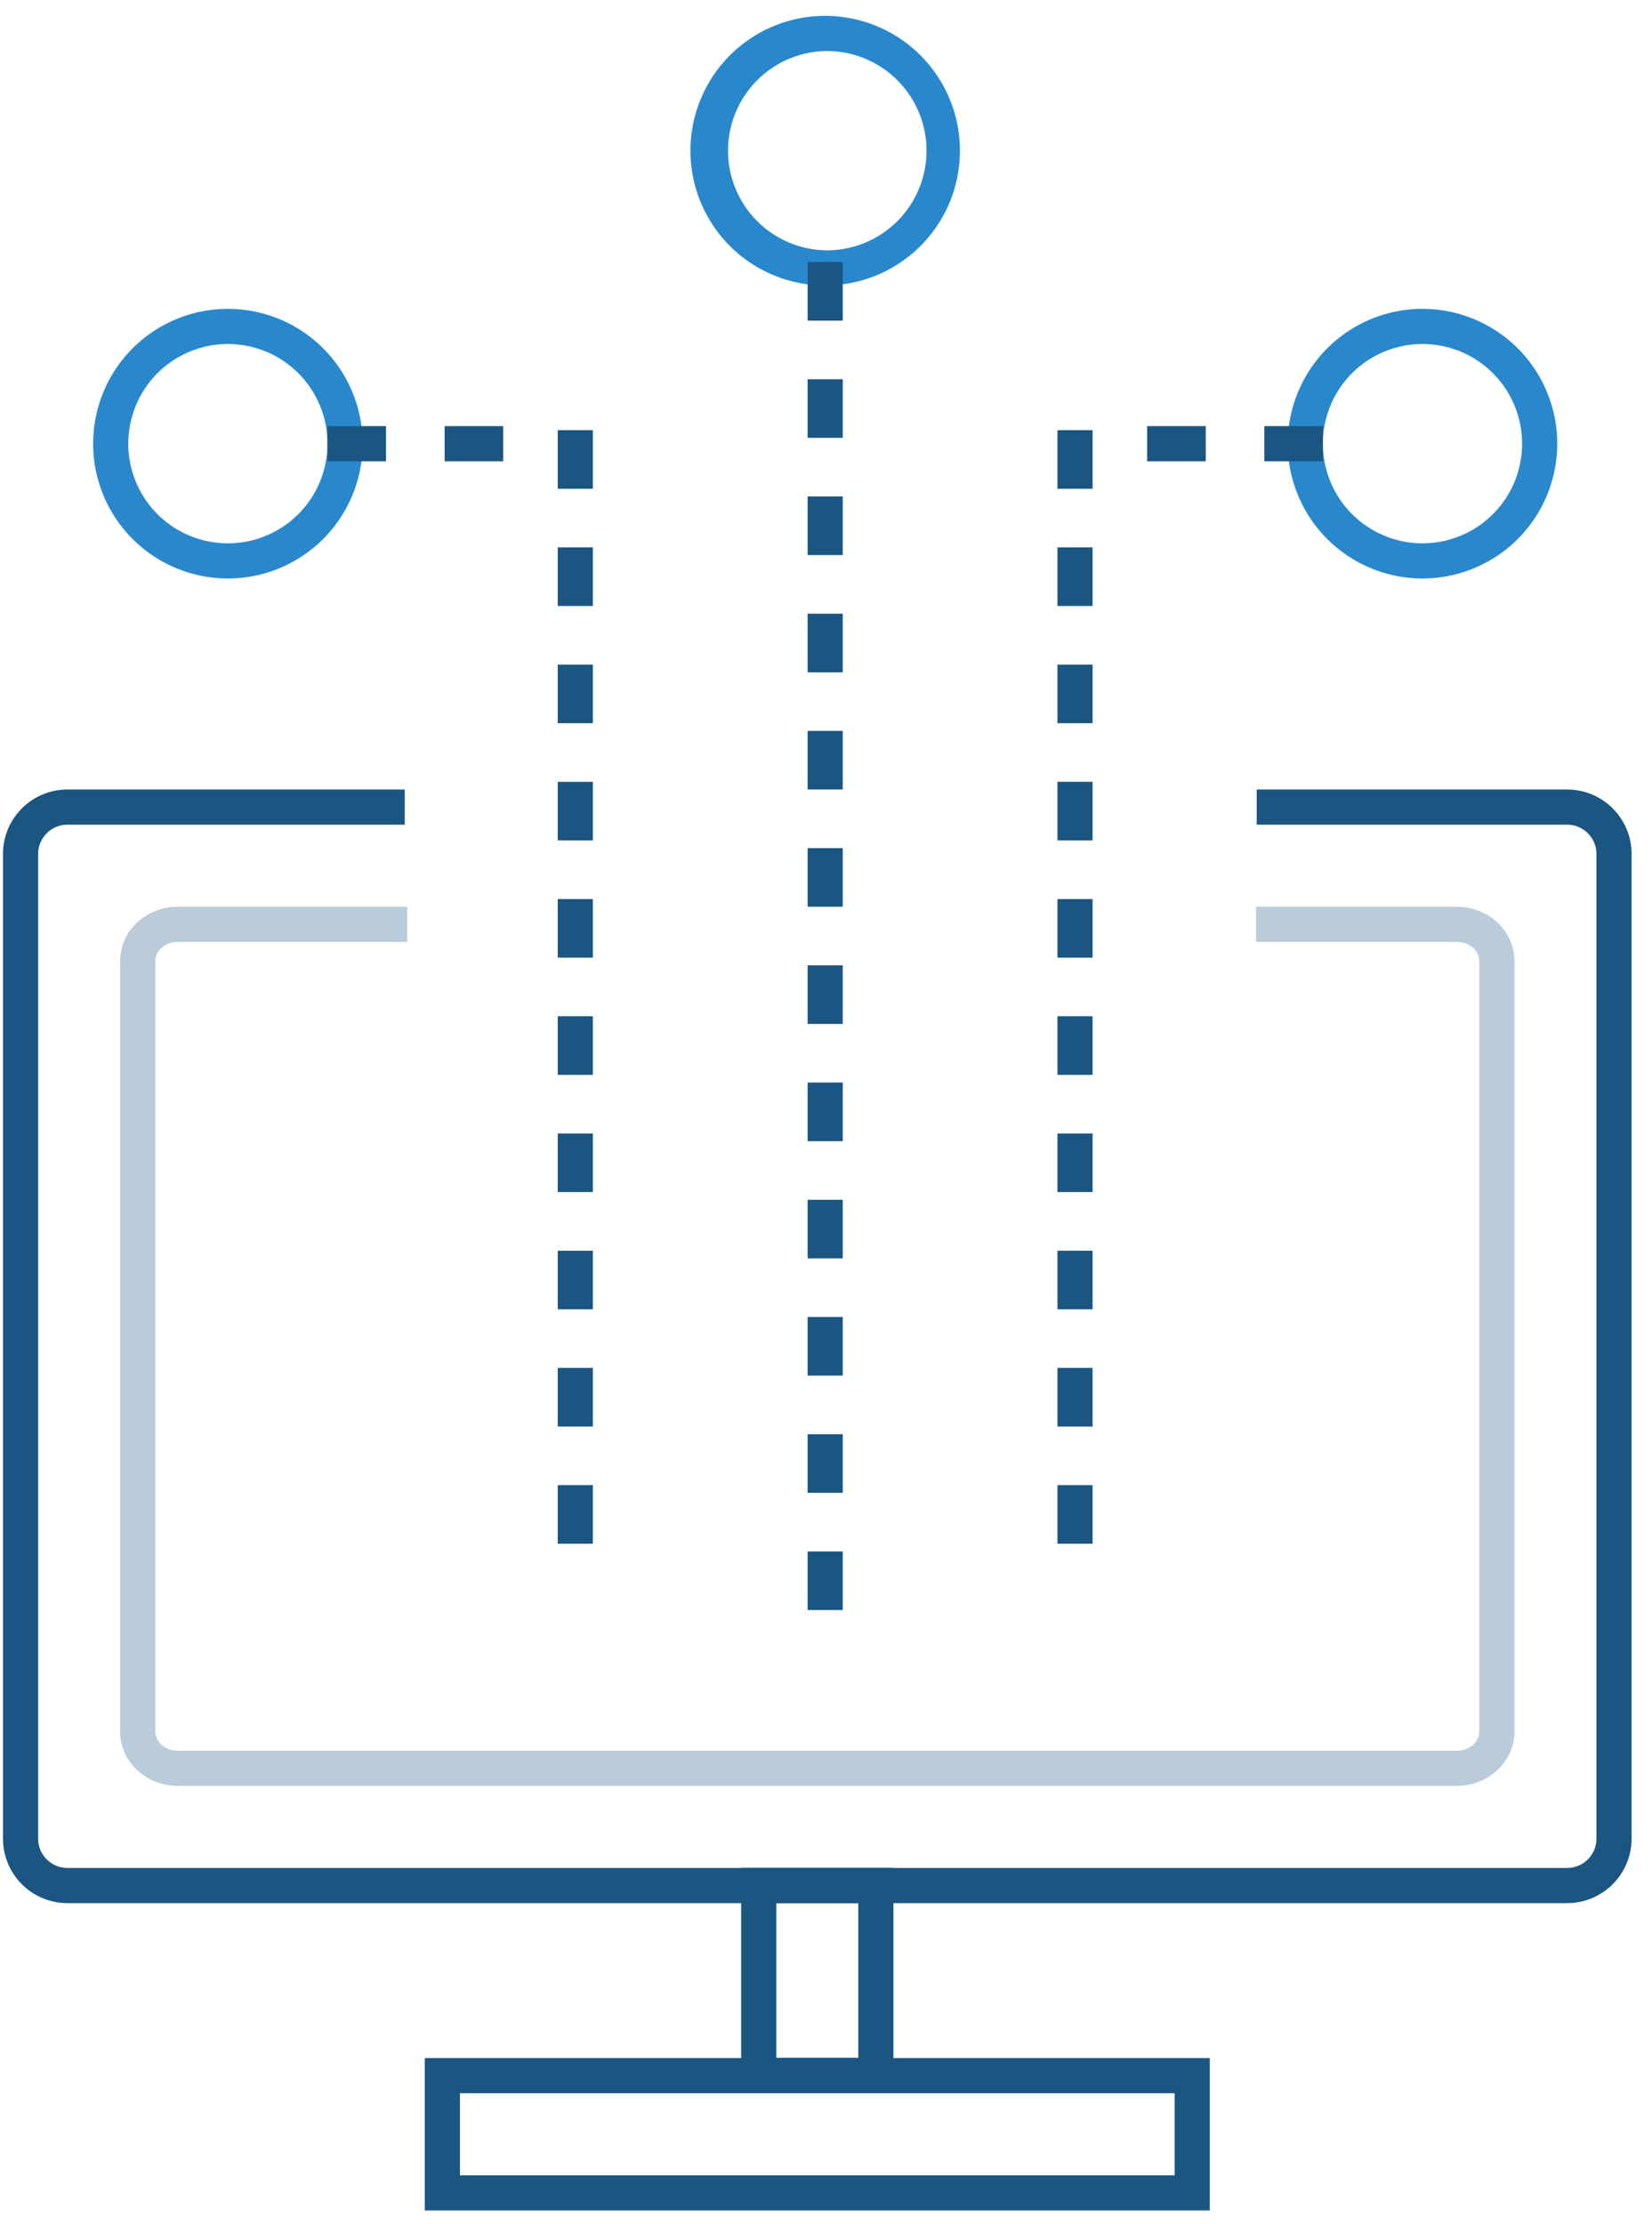 <svg xmlns="http://www.w3.org/2000/svg" width="55" height="74" viewBox="0 0 55 74">
    <g fill="none" fill-rule="evenodd">
        <path fill="#2988CC" fill-rule="nonzero" d="M27.473 9.5a4.486 4.486 0 1 1 0-8.972 4.486 4.486 0 0 1 0 8.972zm0-1.17a3.316 3.316 0 1 0 0-6.631 3.316 3.316 0 0 0 0 6.63zm19.886 10.92a4.486 4.486 0 1 1 0-8.972 4.486 4.486 0 0 1 0 8.972zm0-1.17a3.316 3.316 0 1 0 0-6.632 3.316 3.316 0 0 0 0 6.632zM7.587 19.25a4.486 4.486 0 1 1 0-8.972 4.486 4.486 0 0 1 0 8.972zm0-1.17a3.316 3.316 0 1 0 0-6.632 3.316 3.316 0 0 0 0 6.632z"/>
        <path fill="#1A5681" fill-rule="nonzero" d="M26.888 8.72h1.17v1.95h-1.17V8.72zm0 3.9h1.17v1.95h-1.17v-1.95zm0 3.901h1.17v1.95h-1.17v-1.95zm0 3.901h1.17v1.95h-1.17v-1.95zm0 3.9h1.17v1.951h-1.17v-1.95zm0 3.901h1.17v1.95h-1.17v-1.95zm0 3.901h1.17v1.95h-1.17v-1.95zm0 3.9h1.17v1.951h-1.17v-1.95zm0 3.902h1.17v1.95h-1.17v-1.95zm0 3.9h1.17v1.95h-1.17v-1.95zm0 3.901h1.17v1.95h-1.17v-1.95zm0 3.9h1.17v1.951h-1.17v-1.95zM44.043 14.18v1.17h-1.95v-1.17h1.95zm-3.9 0v1.17h-1.951v-1.17h1.95zm-4.937.135h1.17v1.95h-1.17v-1.95zm0 3.9h1.17v1.95h-1.17v-1.95zm0 3.901h1.17v1.95h-1.17v-1.95zm0 3.9h1.17v1.951h-1.17v-1.95zm0 3.902h1.17v1.95h-1.17v-1.95zm0 3.9h1.17v1.95h-1.17v-1.95zm0 3.901h1.17v1.95h-1.17v-1.95zm0 3.9h1.17v1.951h-1.17v-1.95zm0 3.901h1.17v1.95h-1.17v-1.95zm0 3.901h1.17v1.95h-1.17v-1.95zM10.902 14.18h1.95v1.17h-1.95v-1.17zm3.901 0h1.95v1.17h-1.95v-1.17zm4.936.135v1.95h-1.17v-1.95h1.17zm0 3.9v1.95h-1.17v-1.95h1.17zm0 3.901v1.95h-1.17v-1.95h1.17zm0 3.9v1.951h-1.17v-1.95h1.17zm0 3.902v1.95h-1.17v-1.95h1.17zm0 3.9v1.95h-1.17v-1.95h1.17zm0 3.901v1.95h-1.17v-1.95h1.17zm0 3.9v1.951h-1.17v-1.95h1.17zm0 3.901v1.95h-1.17v-1.95h1.17zm0 3.901v1.95h-1.17v-1.95h1.17z"/>
        <path fill="#1A5681" fill-rule="nonzero" d="M41.839 27.443v-1.17h10.335c1.185 0 2.146.96 2.146 2.145v32.766c0 1.185-.96 2.146-2.146 2.146H2.245A2.145 2.145 0 0 1 .1 61.184V28.418c0-1.184.96-2.145 2.145-2.145h11.23v1.17H2.245a.975.975 0 0 0-.975.975v32.766c0 .539.437.976.975.976h49.93a.975.975 0 0 0 .975-.976V28.418a.975.975 0 0 0-.976-.975H41.84z"/>
        <path fill="#1A5681" d="M41.816 31.344v-1.17h6.687c1.048 0 1.916.797 1.916 1.806v25.643c0 1.01-.868 1.806-1.916 1.806H5.917C4.869 59.43 4 58.632 4 57.623V31.98c0-1.01.868-1.806 1.916-1.806h7.642v1.17H5.917c-.423 0-.746.296-.746.636v25.643c0 .34.323.636.746.636h42.586c.423 0 .746-.297.746-.636V31.98c0-.34-.323-.636-.746-.636h-6.687z" opacity=".3"/>
        <path fill="#1A5681" fill-rule="nonzero" d="M15.313 72.388h23.794v-2.731H15.313v2.73zm24.964-3.901v5.07H14.142v-5.07h26.135zM28.575 63.33h-2.73v5.145h2.73V63.33zm1.17 6.315h-5.07V62.16h5.07v7.485z"/>
    </g>
</svg>
